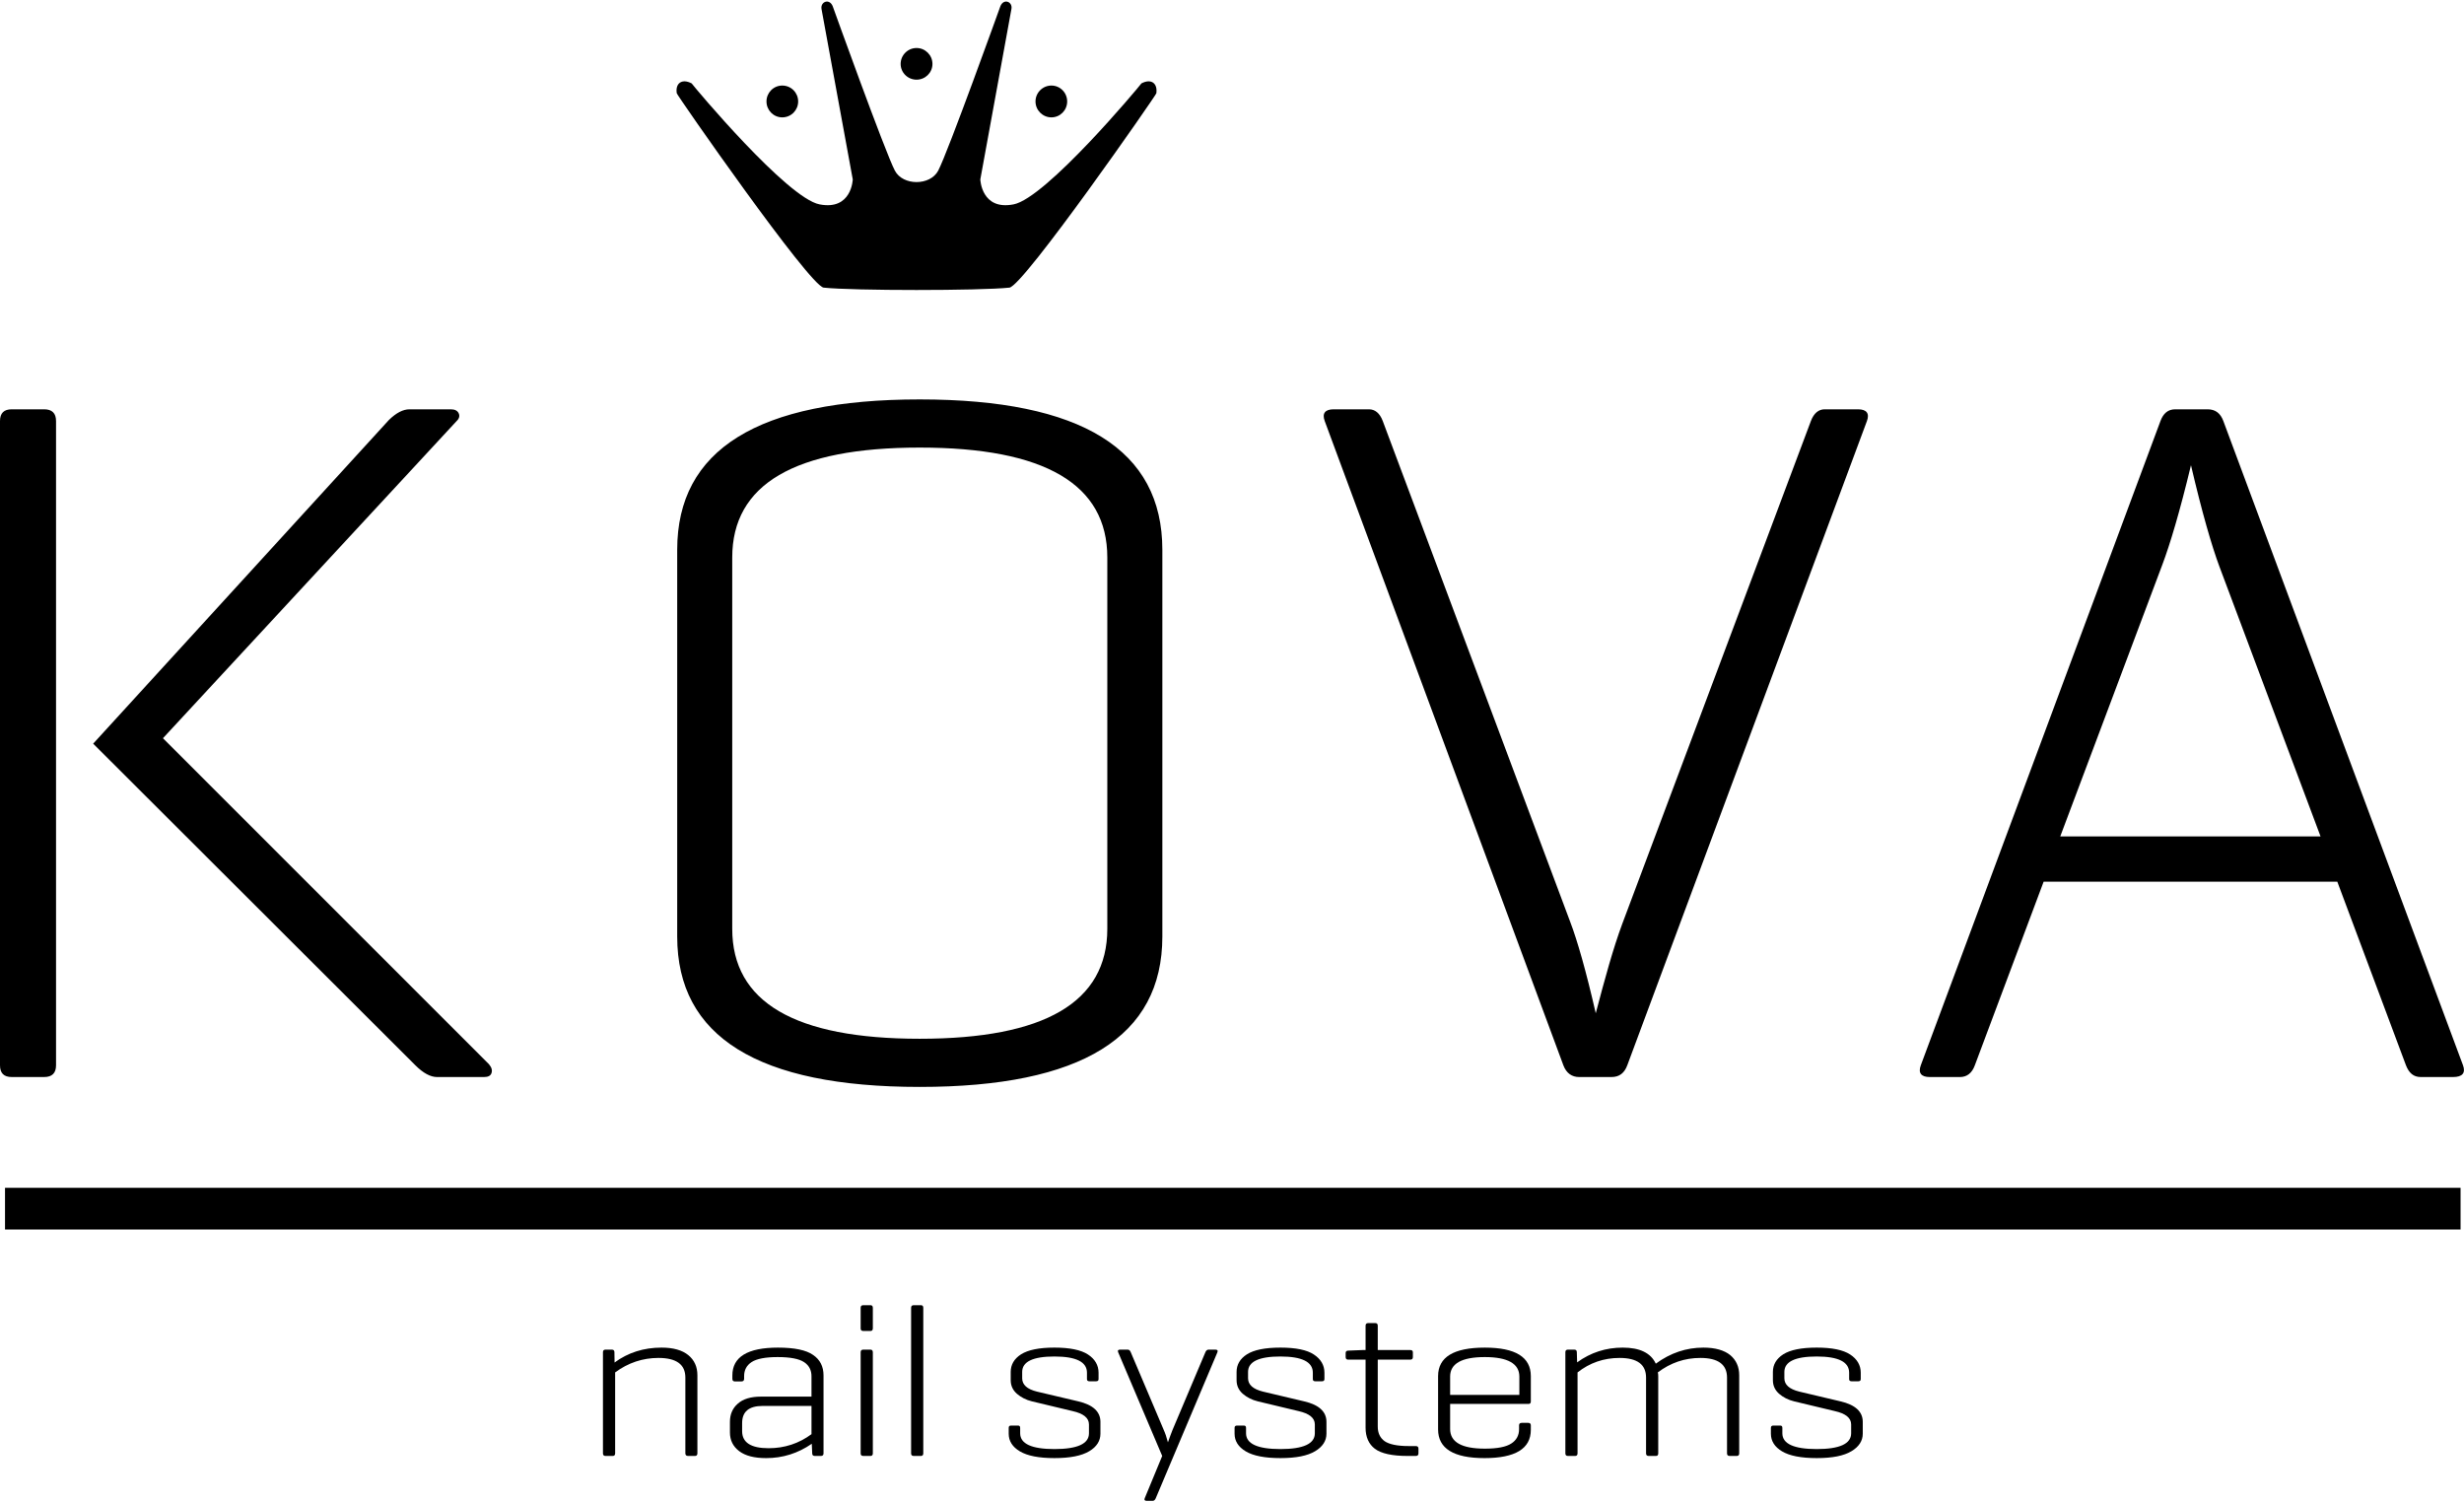 <?xml version="1.0" encoding="UTF-8"?> <svg xmlns="http://www.w3.org/2000/svg" xmlns:xlink="http://www.w3.org/1999/xlink" xmlns:xodm="http://www.corel.com/coreldraw/odm/2003" xml:space="preserve" width="164px" height="100px" version="1.1" style="shape-rendering:geometricPrecision; text-rendering:geometricPrecision; image-rendering:optimizeQuality; fill-rule:evenodd; clip-rule:evenodd" viewBox="0 0 171.92 104.61"> <defs> <style type="text/css"> .fil1 {fill:black} .fil0 {fill:black;fill-rule:nonzero} </style> </defs> <g id="Слой_x0020_1">  <path class="fil0" d="M3.91 74.22c0,0.55 -0.28,0.82 -0.83,0.82l-2.26 0c-0.55,0 -0.82,-0.27 -0.82,-0.82l0 -44.95c0,-0.55 0.27,-0.82 0.82,-0.82l2.26 0c0.55,0 0.83,0.27 0.83,0.82 0,15.65 0,29.3 0,44.95zm23.22 -45.02c0.51,-0.5 0.99,-0.75 1.44,-0.75l2.88 0c0.28,0 0.46,0.09 0.55,0.27 0.09,0.18 0.05,0.37 -0.14,0.55l-20.49 22.13 22.75 22.75c0.19,0.23 0.24,0.43 0.17,0.62 -0.06,0.18 -0.23,0.27 -0.51,0.27l-3.29 0c-0.45,0 -0.96,-0.27 -1.51,-0.82l-22.48 -22.44 20.63 -22.58zm20.12 36.04l0 -26.99c0,-6.99 5.64,-10.49 16.92,-10.49 11.29,0 16.93,3.5 16.93,10.49l0 26.99c0,6.99 -5.64,10.49 -16.93,10.49 -11.28,0 -16.92,-3.5 -16.92,-10.49zm30.01 -0.54l0 -25.91c0,-5.11 -4.36,-7.67 -13.09,-7.67 -8.72,0 -13.08,2.56 -13.08,7.67l0 25.91c0,5.11 4.36,7.67 13.08,7.67 8.73,0 13.09,-2.56 13.09,-7.67zm36.28 9.52c-0.2,0.54 -0.55,0.82 -1.1,0.82l-2.26 0c-0.5,0 -0.89,-0.26 -1.1,-0.82l-16.65 -44.95c-0.2,-0.54 0.03,-0.82 0.62,-0.82l2.47 0c0.41,0 0.75,0.26 0.96,0.82l13.08 34.95c0.49,1.28 1.1,3.4 1.78,6.37 0.64,-2.42 1.21,-4.52 1.85,-6.24l13.16 -35.08c0.21,-0.56 0.55,-0.82 0.96,-0.82l2.33 0c0.59,0 0.82,0.28 0.62,0.82l-16.72 44.95zm24.25 0c-0.2,0.56 -0.57,0.82 -1.03,0.82l-2.12 0c-0.59,0 -0.82,-0.28 -0.62,-0.82l16.72 -44.95c0.2,-0.54 0.53,-0.82 1.03,-0.82l2.26 0c0.55,0 0.9,0.28 1.1,0.82l16.72 44.95c0.2,0.54 -0.05,0.82 -0.69,0.82l-2.26 0c-0.5,0 -0.82,-0.28 -1.03,-0.82l-4.79 -12.81 -20.49 0 -4.8 12.81zm13.09 -34.95l-7.13 18.98 18.16 0 -7.06 -18.84c-0.53,-1.42 -1.21,-3.77 -1.98,-7.06 -0.78,3.25 -1.47,5.54 -1.99,6.92z"></path> <path class="fil1" d="M47.22 6.4c-0.03,0.07 9.27,13.45 10.25,13.56 2.04,0.22 10.91,0.22 12.96,0 0.98,-0.11 10.28,-13.49 10.25,-13.56 0.1,-0.7 -0.36,-1.05 -1.04,-0.69 -0.21,0.29 -6.67,8.01 -8.92,8.44 -2.25,0.44 -2.32,-1.74 -2.32,-1.74 0,0 2.08,-11.37 2.17,-11.89 0.1,-0.52 -0.56,-0.77 -0.78,-0.17 0,0 -3.64,10.14 -4.33,11.45 -0.56,1.06 -2.46,1.06 -3.02,0 -0.69,-1.31 -4.33,-11.45 -4.33,-11.45 -0.22,-0.6 -0.88,-0.35 -0.79,0.17 0.1,0.52 2.18,11.89 2.18,11.89 0,0 -0.07,2.18 -2.32,1.74 -2.25,-0.43 -8.71,-8.15 -8.92,-8.44 -0.68,-0.36 -1.15,-0.01 -1.04,0.69zm16.73 -3.16c0.61,0 1.11,0.5 1.11,1.11 0,0.61 -0.5,1.1 -1.11,1.1 -0.61,0 -1.11,-0.49 -1.11,-1.1 0,-0.61 0.5,-1.11 1.11,-1.11zm9.41 2.62c0.61,0 1.1,0.5 1.1,1.11 0,0.61 -0.49,1.11 -1.1,1.11 -0.61,0 -1.11,-0.5 -1.11,-1.11 0,-0.61 0.5,-1.11 1.11,-1.11zm-18.78 0c0.62,0 1.11,0.5 1.11,1.11 0,0.61 -0.49,1.11 -1.11,1.11 -0.61,0 -1.1,-0.5 -1.1,-1.11 0,-0.61 0.49,-1.11 1.1,-1.11z"></path> <polygon class="fil0" points="0.35,82.77 171.68,82.77 171.68,85.68 0.35,85.68 "></polygon> <path class="fil0" d="M42.25 94.06l0.43 0c0.13,0 0.19,0.06 0.19,0.18l0.01 0.72c0.94,-0.69 2.03,-1.04 3.28,-1.04 0.82,0 1.44,0.18 1.86,0.52 0.43,0.35 0.64,0.82 0.64,1.41l0 5.45c0,0.12 -0.06,0.18 -0.17,0.18l-0.48 0c-0.12,0 -0.19,-0.06 -0.19,-0.18l0 -5.29c0,-0.91 -0.62,-1.37 -1.88,-1.37 -1.1,0 -2.11,0.34 -3.02,1.01l0 5.65c0,0.12 -0.06,0.18 -0.17,0.18l-0.5 0c-0.12,0 -0.18,-0.06 -0.18,-0.18l0 -7.06c0,-0.12 0.06,-0.18 0.18,-0.18z"></path> <path id="_1" class="fil0" d="M56.67 101.3l-0.03 -0.67c-0.97,0.67 -2.03,1 -3.18,1 -0.83,0 -1.46,-0.16 -1.89,-0.49 -0.43,-0.33 -0.64,-0.76 -0.64,-1.3l0 -0.74c0,-0.52 0.18,-0.95 0.55,-1.27 0.37,-0.33 0.91,-0.49 1.61,-0.49l3.53 0 0 -1.42c0,-0.43 -0.17,-0.76 -0.52,-0.99 -0.35,-0.23 -0.96,-0.35 -1.84,-0.35 -0.86,0 -1.47,0.12 -1.82,0.35 -0.35,0.23 -0.52,0.56 -0.52,0.98l0 0.19c0,0.12 -0.07,0.18 -0.19,0.18l-0.45 0c-0.12,0 -0.18,-0.06 -0.18,-0.18l0 -0.24c0,-1.29 1.06,-1.94 3.18,-1.94 1.15,0 1.97,0.17 2.45,0.51 0.49,0.33 0.73,0.81 0.73,1.43l0 5.44c0,0.12 -0.06,0.18 -0.19,0.18l-0.41 0c-0.13,0 -0.19,-0.06 -0.19,-0.18zm-3.04 -0.36c1.11,0 2.11,-0.33 2.99,-0.98l0 -1.97 -3.41 0c-0.96,0 -1.43,0.4 -1.43,1.2l0 0.56c0,0.79 0.61,1.19 1.85,1.19z"></path> <path id="_2" class="fil0" d="M60.9 91.14l0 1.44c0,0.12 -0.06,0.18 -0.17,0.18l-0.49 0c-0.13,0 -0.19,-0.06 -0.19,-0.18l0 -1.44c0,-0.12 0.06,-0.18 0.19,-0.18l0.49 0c0.11,0 0.17,0.06 0.17,0.18zm0 3.11l0 7.05c0,0.12 -0.06,0.18 -0.17,0.18l-0.49 0c-0.13,0 -0.19,-0.06 -0.19,-0.18l0 -7.05c0,-0.13 0.06,-0.19 0.19,-0.19l0.49 0c0.11,0 0.17,0.06 0.17,0.19z"></path> <path id="_3" class="fil0" d="M64.42 91.14l0 10.16c0,0.12 -0.06,0.18 -0.17,0.18l-0.49 0c-0.13,0 -0.19,-0.06 -0.19,-0.18l0 -10.16c0,-0.12 0.06,-0.18 0.19,-0.18l0.49 0c0.11,0 0.17,0.06 0.17,0.18z"></path> <path id="_4" class="fil0" d="M75.84 96.12l0 -0.45c0,-0.75 -0.75,-1.13 -2.27,-1.13 -1.5,0 -2.25,0.36 -2.25,1.08l0 0.44c0,0.45 0.34,0.76 1.03,0.93l2.88 0.68c1.03,0.24 1.55,0.72 1.55,1.43l0 0.83c0,0.5 -0.26,0.91 -0.78,1.22 -0.53,0.32 -1.34,0.48 -2.43,0.48 -1.09,0 -1.89,-0.16 -2.41,-0.47 -0.52,-0.31 -0.78,-0.72 -0.78,-1.23l0 -0.41c0,-0.11 0.05,-0.16 0.17,-0.16l0.48 0c0.1,0 0.15,0.05 0.15,0.16l0 0.38c0,0.73 0.8,1.1 2.39,1.1 1.61,0 2.41,-0.37 2.41,-1.1l0 -0.62c0,-0.45 -0.38,-0.76 -1.14,-0.93l-2.84 -0.68c-0.41,-0.1 -0.76,-0.28 -1.05,-0.53 -0.29,-0.26 -0.43,-0.57 -0.43,-0.95l0 -0.57c0,-0.51 0.24,-0.92 0.72,-1.23 0.49,-0.31 1.26,-0.47 2.33,-0.47 1.07,0 1.85,0.16 2.34,0.48 0.49,0.32 0.74,0.75 0.74,1.27l0 0.45c0,0.1 -0.06,0.15 -0.17,0.15l-0.47 0c-0.11,0 -0.17,-0.05 -0.17,-0.15z"></path> <path id="_5" class="fil0" d="M80.64 104.43c-0.05,0.12 -0.12,0.18 -0.21,0.18l-0.42 0c-0.14,0 -0.19,-0.06 -0.14,-0.18l1.22 -2.95 -3.07 -7.23c-0.05,-0.13 -0.01,-0.19 0.14,-0.19l0.52 0c0.1,0 0.17,0.06 0.22,0.19l2.3 5.42c0.1,0.22 0.2,0.51 0.29,0.86 0.11,-0.31 0.21,-0.59 0.31,-0.84l2.3 -5.44c0.05,-0.13 0.13,-0.19 0.23,-0.19l0.47 0c0.14,0 0.19,0.06 0.14,0.19l-4.3 10.18z"></path> <path id="_6" class="fil0" d="M91.6 96.12l0 -0.45c0,-0.75 -0.75,-1.13 -2.26,-1.13 -1.51,0 -2.26,0.36 -2.26,1.08l0 0.44c0,0.45 0.35,0.76 1.04,0.93l2.87 0.68c1.04,0.24 1.56,0.72 1.56,1.43l0 0.83c0,0.5 -0.27,0.91 -0.79,1.22 -0.53,0.32 -1.33,0.48 -2.42,0.48 -1.1,0 -1.9,-0.16 -2.42,-0.47 -0.52,-0.31 -0.78,-0.72 -0.78,-1.23l0 -0.41c0,-0.11 0.06,-0.16 0.17,-0.16l0.48 0c0.1,0 0.15,0.05 0.15,0.16l0 0.38c0,0.73 0.8,1.1 2.4,1.1 1.6,0 2.4,-0.37 2.4,-1.1l0 -0.62c0,-0.45 -0.38,-0.76 -1.14,-0.93l-2.84 -0.68c-0.41,-0.1 -0.76,-0.28 -1.05,-0.53 -0.29,-0.26 -0.43,-0.57 -0.43,-0.95l0 -0.57c0,-0.51 0.24,-0.92 0.72,-1.23 0.49,-0.31 1.26,-0.47 2.34,-0.47 1.07,0 1.85,0.16 2.33,0.48 0.49,0.32 0.74,0.75 0.74,1.27l0 0.45c0,0.1 -0.06,0.15 -0.17,0.15l-0.47 0c-0.11,0 -0.17,-0.05 -0.17,-0.15z"></path> <path id="_7" class="fil0" d="M96.13 94.09l2.27 0c0.12,0 0.18,0.05 0.18,0.16l0 0.33c0,0.12 -0.06,0.18 -0.18,0.18l-2.27 0 0 4.67c0,0.45 0.16,0.79 0.48,1.02 0.32,0.22 0.88,0.34 1.68,0.34l0.49 0c0.13,0 0.19,0.06 0.19,0.18l0 0.33c0,0.12 -0.06,0.18 -0.19,0.18l-0.58 0c-1.07,0 -1.83,-0.17 -2.27,-0.5 -0.43,-0.33 -0.65,-0.82 -0.65,-1.47l0 -4.75 -1.21 0c-0.12,0 -0.18,-0.06 -0.18,-0.18l0 -0.28c0,-0.11 0.06,-0.17 0.18,-0.17l1.01 -0.04 0.2 0 0 -1.7c0,-0.12 0.06,-0.18 0.18,-0.18l0.5 0c0.11,0 0.17,0.06 0.17,0.18l0 1.7z"></path> <path id="_8" class="fil0" d="M106.81 95.91l0 1.77c0,0.12 -0.06,0.17 -0.17,0.17l-5.46 0 0 1.75c0,0.91 0.8,1.37 2.42,1.37 0.87,0 1.49,-0.12 1.85,-0.36 0.36,-0.23 0.54,-0.57 0.54,-1l0 -0.27c0,-0.11 0.06,-0.17 0.19,-0.17l0.44 0c0.13,0 0.19,0.06 0.19,0.17l0 0.32c0,1.31 -1.08,1.97 -3.23,1.97 -2.16,0 -3.24,-0.67 -3.24,-2l0 -3.72c0,-1.33 1.09,-1.99 3.26,-1.99 2.14,0 3.21,0.66 3.21,1.99zm-5.63 0.03l0 1.28 4.83 0 0 -1.28c0,-0.9 -0.81,-1.36 -2.41,-1.36 -1.62,0 -2.42,0.46 -2.42,1.36z"></path> <path id="_9" class="fil0" d="M109.4 101.48c-0.12,0 -0.18,-0.06 -0.18,-0.18l0 -7.06c0,-0.12 0.06,-0.18 0.18,-0.18l0.44 0c0.12,0 0.18,0.06 0.18,0.18l0.02 0.71c0.95,-0.69 2.01,-1.03 3.18,-1.03 1.19,0 1.96,0.37 2.31,1.12 1.02,-0.75 2.13,-1.12 3.32,-1.12 0.82,0 1.45,0.18 1.87,0.52 0.42,0.35 0.63,0.82 0.63,1.41l0 5.45c0,0.12 -0.06,0.18 -0.18,0.18l-0.48 0c-0.13,0 -0.19,-0.06 -0.19,-0.18l0 -5.29c0,-0.91 -0.62,-1.37 -1.86,-1.37 -1.1,0 -2.08,0.34 -2.97,1.01 0.02,0.06 0.03,0.15 0.03,0.27l0 5.38c0,0.12 -0.05,0.18 -0.17,0.18l-0.49 0c-0.13,0 -0.19,-0.06 -0.19,-0.18l0 -5.29c0,-0.91 -0.61,-1.37 -1.85,-1.37 -1.1,0 -2.08,0.34 -2.93,1.01l0 5.65c0,0.12 -0.06,0.18 -0.17,0.18l-0.5 0z"></path> <path id="_10" class="fil0" d="M129.02 96.12l0 -0.45c0,-0.75 -0.75,-1.13 -2.26,-1.13 -1.51,0 -2.26,0.36 -2.26,1.08l0 0.44c0,0.45 0.35,0.76 1.04,0.93l2.87 0.68c1.04,0.24 1.56,0.72 1.56,1.43l0 0.83c0,0.5 -0.27,0.91 -0.79,1.22 -0.53,0.32 -1.33,0.48 -2.42,0.48 -1.1,0 -1.9,-0.16 -2.42,-0.47 -0.52,-0.31 -0.78,-0.72 -0.78,-1.23l0 -0.41c0,-0.11 0.06,-0.16 0.17,-0.16l0.48 0c0.1,0 0.15,0.05 0.15,0.16l0 0.38c0,0.73 0.8,1.1 2.4,1.1 1.6,0 2.4,-0.37 2.4,-1.1l0 -0.62c0,-0.45 -0.38,-0.76 -1.14,-0.93l-2.84 -0.68c-0.41,-0.1 -0.76,-0.28 -1.05,-0.53 -0.29,-0.26 -0.43,-0.57 -0.43,-0.95l0 -0.57c0,-0.51 0.24,-0.92 0.72,-1.23 0.49,-0.31 1.26,-0.47 2.34,-0.47 1.07,0 1.84,0.16 2.33,0.48 0.49,0.32 0.74,0.75 0.74,1.27l0 0.45c0,0.1 -0.06,0.15 -0.17,0.15l-0.47 0c-0.11,0 -0.17,-0.05 -0.17,-0.15z"></path> </g> </svg> 